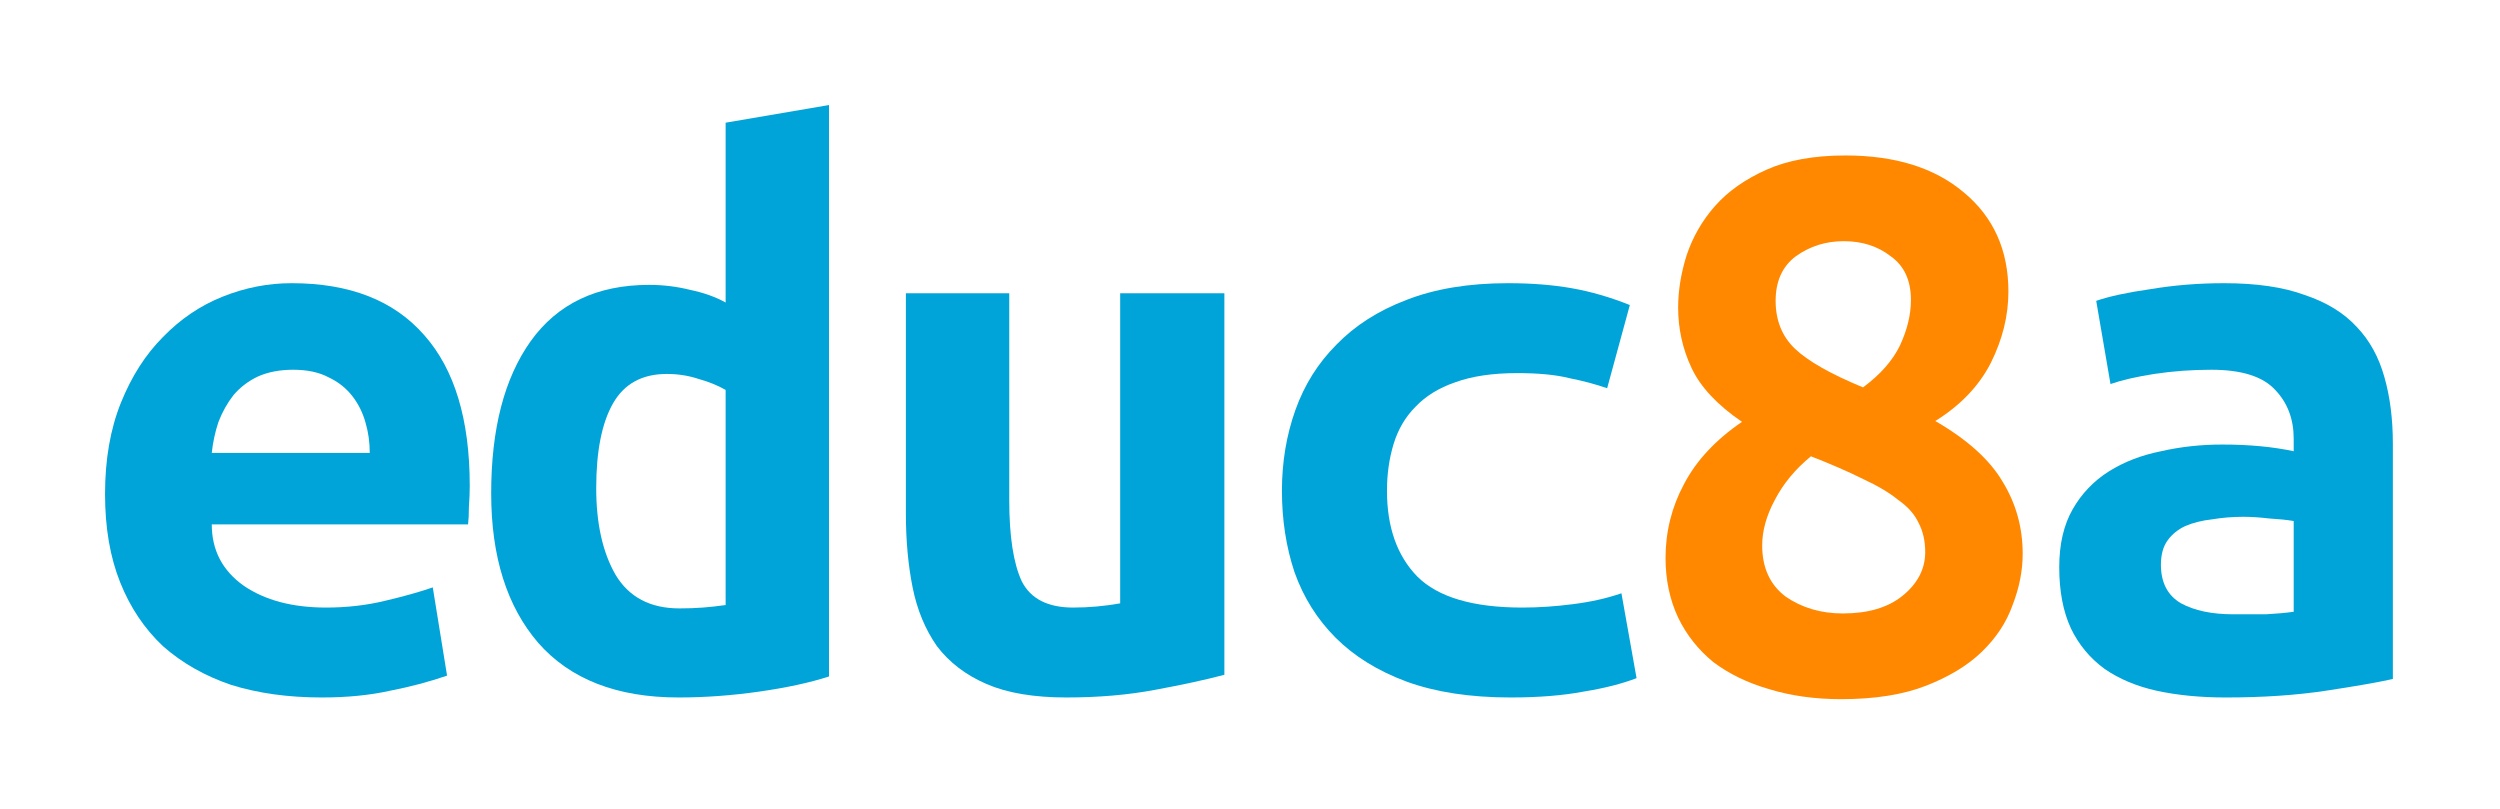<svg width="238" height="77" xmlns="http://www.w3.org/2000/svg" xmlns:svg="http://www.w3.org/2000/svg">
    <path fill="#00a4d9" d="m10,47.04q0,-4.96 1.52,-8.72q1.52,-3.76 4,-6.24q2.48,-2.56 5.68,-3.84q3.2,-1.28 6.56,-1.28q8.32,0 12.64,4.96q4.32,4.88 4.32,14.32q0,0.96 -0.08,2q0,1.04 -0.08,1.68l-24.4,0q0,3.68 3.04,5.84q3.04,2.08 7.84,2.08q2.96,0 5.6,-0.64q2.72,-0.64 4.56,-1.28l1.36,8.4q-2.56,0.88 -5.44,1.44q-2.88,0.64 -6.48,0.64q-4.8,0 -8.64,-1.2q-3.76,-1.28 -6.48,-3.68q-2.64,-2.48 -4.08,-6.08q-1.44,-3.6 -1.44,-8.4zm25.2,-3.92q0,-1.52 -0.4,-2.88q-0.4,-1.44 -1.28,-2.56q-0.88,-1.12 -2.24,-1.76q-1.36,-0.72 -3.36,-0.72q-1.92,0 -3.36,0.64q-1.36,0.64 -2.32,1.76q-0.88,1.12 -1.44,2.56q-0.48,1.44 -0.64,2.96l15.04,0z" />
    <path fill="#00a4d9" d="m56.76,46.48q0,5.04 1.84,8.24q1.92,3.2 6.08,3.2q1.2,0 2.24,-0.08q1.04,-0.08 2.16,-0.24l0,-20.48q-1.12,-0.64 -2.56,-1.04q-1.44,-0.48 -3.04,-0.48q-3.52,0 -5.12,2.8q-1.6,2.8 -1.6,8.08zm22.16,17.92q-2.72,0.88 -6.64,1.44q-3.92,0.56 -7.68,0.56q-8.8,0 -13.36,-5.2q-4.48,-5.2 -4.48,-14.24q0,-9.2 3.76,-14.48q3.84,-5.36 11.28,-5.36q2,0 3.92,0.48q1.92,0.4 3.36,1.2l0,-17.12l9.84,-1.68l0,54.4z" />
    <path fill="#00a4d9" d="m116.56,64.24q-2.72,0.72 -6.64,1.44q-3.84,0.72 -8.4,0.72q-4.64,0 -7.6,-1.28q-2.96,-1.28 -4.72,-3.6q-1.68,-2.4 -2.32,-5.6q-0.64,-3.2 -0.64,-7.04l0,-20.96l9.84,0l0,19.68q0,5.2 1.2,7.76q1.28,2.48 4.88,2.48q2.24,0 4.48,-0.4l0,-29.52l9.92,0l0,36.32z" />
    <path fill="#00a4d9" d="m122.04,46.72q0,-4.08 1.28,-7.68q1.28,-3.6 3.92,-6.24q2.64,-2.72 6.64,-4.24q4.08,-1.6 9.68,-1.6q3.36,0 6.08,0.48q2.72,0.48 5.52,1.6l-2.16,7.92q-1.6,-0.56 -3.6,-0.96q-1.92,-0.48 -4.96,-0.48q-3.52,0 -5.92,0.88q-2.32,0.8 -3.76,2.32q-1.44,1.44 -2.08,3.52q-0.64,2.08 -0.64,4.48q0,5.2 2.88,8.16q2.96,2.96 10,2.96q2.32,0 4.8,-0.32q2.56,-0.32 4.64,-1.04l1.44,8.08q-2.08,0.8 -5.04,1.28q-2.96,0.56 -6.96,0.56q-5.76,0 -9.92,-1.52q-4.08,-1.52 -6.72,-4.16q-2.64,-2.64 -3.92,-6.24q-1.2,-3.6 -1.2,-7.76z" />
    <path fill="#ff8800" d="m191.2,27.76q0,3.44 -1.68,6.8q-1.68,3.28 -5.28,5.52q4.56,2.64 6.4,5.76q1.92,3.12 1.92,6.88q0,2.4 -0.96,4.88q-0.88,2.48 -2.96,4.48q-2,1.92 -5.28,3.2q-3.28,1.28 -8.08,1.28q-3.76,0 -6.88,-0.96q-3.04,-0.88 -5.28,-2.56q-2.16,-1.76 -3.36,-4.24q-1.2,-2.56 -1.2,-5.68q0,-3.76 1.76,-7.04q1.76,-3.36 5.52,-5.92q-3.52,-2.4 -4.8,-5.12q-1.28,-2.72 -1.28,-5.76q0,-2.4 0.8,-4.96q0.88,-2.64 2.72,-4.72q1.84,-2.08 4.88,-3.44q3.04,-1.36 7.52,-1.36q7.12,0 11.28,3.52q4.24,3.52 4.24,9.44zm-7.92,24.8q0,-1.6 -0.64,-2.8q-0.56,-1.2 -1.92,-2.16q-1.28,-1.04 -3.36,-2q-2.08,-1.04 -4.96,-2.16q-2.24,1.84 -3.44,4.16q-1.2,2.24 -1.2,4.32q0,3.2 2.24,4.88q2.32,1.6 5.44,1.6q3.6,0 5.68,-1.68q2.16,-1.76 2.16,-4.16zm-7.76,-29.6q-2.56,0 -4.56,1.44q-1.92,1.44 -1.92,4.24q0,2.8 1.84,4.56q1.84,1.76 6.48,3.68q2.48,-1.84 3.52,-4q1.04,-2.24 1.04,-4.32q0,-2.8 -1.92,-4.16q-1.84,-1.44 -4.48,-1.44z" />
    <path fill="#00a4d9" d="m212.6,58.48q1.6,0 3.12,0q1.52,-0.08 2.64,-0.24l0,-8.64q-0.96,-0.16 -2.32,-0.24q-1.36,-0.16 -2.48,-0.16q-1.52,0 -2.96,0.24q-1.44,0.16 -2.56,0.64q-1.04,0.48 -1.68,1.36q-0.64,0.88 -0.64,2.32q0,2.56 1.92,3.68q1.92,1.04 4.96,1.04zm-0.88,-31.52q4.64,0 7.68,1.12q3.12,1.04 4.96,3.04q1.84,1.92 2.64,4.8q0.8,2.8 0.8,6.32l0,22.4q-2.16,0.48 -6.4,1.12q-4.24,0.64 -9.52,0.64q-3.6,0 -6.56,-0.64q-2.88,-0.64 -4.96,-2.08q-2.08,-1.52 -3.2,-3.84q-1.12,-2.4 -1.12,-5.84q0,-3.28 1.28,-5.52q1.28,-2.24 3.44,-3.6q2.16,-1.36 4.96,-1.92q2.8,-0.64 5.84,-0.64q3.84,0 6.8,0.64l0,-1.2q0,-2.8 -1.76,-4.64q-1.76,-1.92 -6.08,-1.92q-2.8,0 -5.44,0.4q-2.56,0.4 -4.16,0.96l-1.36,-7.92q1.84,-0.64 5.2,-1.12q3.36,-0.56 6.96,-0.56z" />
</svg> 
